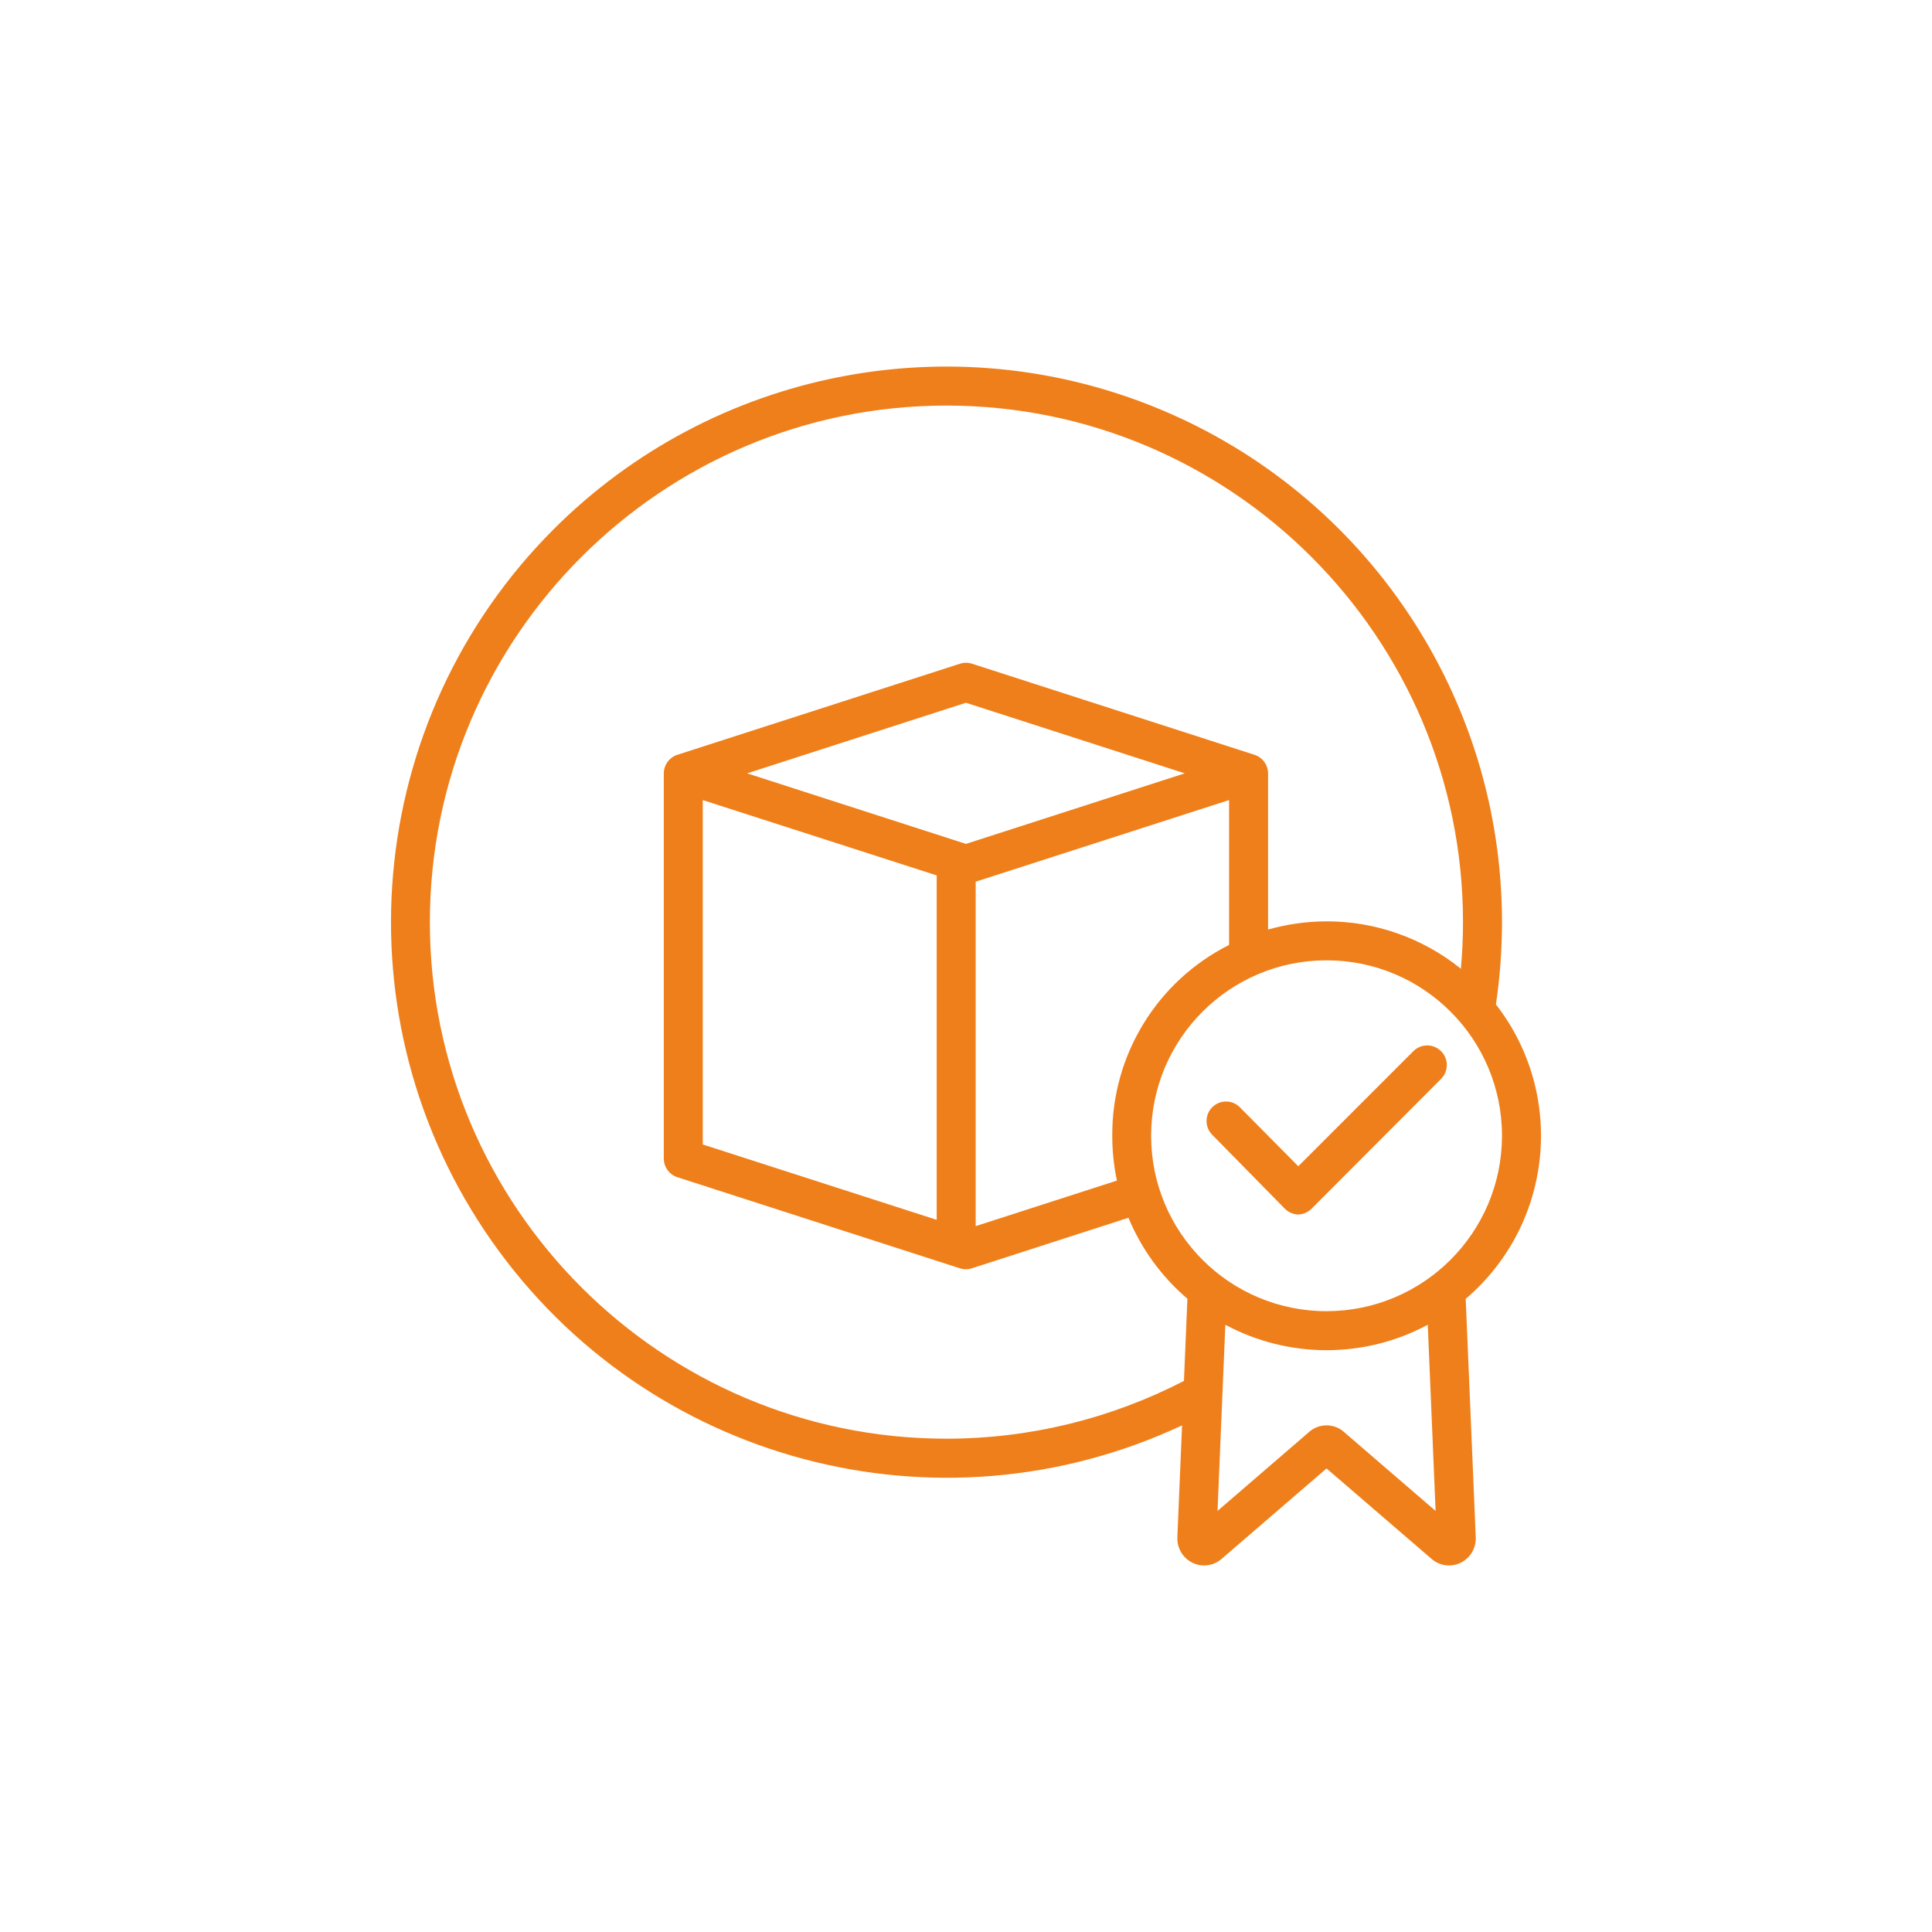 <?xml version="1.0" encoding="utf-8"?>
<!-- Generator: Adobe Illustrator 14.0.0, SVG Export Plug-In . SVG Version: 6.00 Build 43363)  -->
<!DOCTYPE svg PUBLIC "-//W3C//DTD SVG 1.1//EN" "http://www.w3.org/Graphics/SVG/1.1/DTD/svg11.dtd">
<svg version="1.1" id="Layer_1" xmlns="http://www.w3.org/2000/svg" xmlns:xlink="http://www.w3.org/1999/xlink" x="0px" y="0px"
	 width="90px" height="90px" viewBox="0 0 90 90" enable-background="new 0 0 90 90" xml:space="preserve">
<g>
	<path fill="#EF7F1A" d="M69.969,42.957c0-10.468-6.306-19.905-15.977-23.91c-9.669-4.006-20.801-1.792-28.204,5.61
		c-8.88,8.889-10.096,22.872-2.88,33.16c7.215,10.287,20.776,13.907,32.157,8.583l-0.22,5.227c0,0.012,0,0.025,0,0.039
		c-0.002,0.491,0.282,0.937,0.728,1.145c0.444,0.205,0.967,0.13,1.334-0.192l4.889-4.213l4.892,4.213
		c0.366,0.322,0.889,0.397,1.331,0.192c0.445-0.208,0.729-0.653,0.729-1.146c0-0.012,0-0.025-0.001-0.037l-0.469-11.123
		c4.062-3.459,4.683-9.503,1.408-13.714C69.874,45.521,69.968,44.239,69.969,42.957z M44.089,67.02
		c-13.269,0-24.064-10.794-24.064-24.063c0-13.27,10.795-24.064,24.064-24.064c13.269,0,24.063,10.795,24.063,24.064
		c0,0.726-0.034,1.451-0.098,2.172c-1.77-1.431-3.977-2.211-6.252-2.209c-0.923,0.002-1.842,0.13-2.73,0.382v-7.277
		c-0.004-0.396-0.26-0.744-0.638-0.865L45.28,30.918c-0.181-0.058-0.377-0.058-0.559,0L31.56,35.159
		c-0.377,0.121-0.634,0.47-0.638,0.865v17.951c0.003,0.396,0.26,0.745,0.637,0.865l13.155,4.242c0.183,0.058,0.378,0.058,0.56,0
		l7.293-2.354c0.606,1.457,1.548,2.749,2.747,3.773l-0.161,3.826C51.733,66.097,47.939,67.02,44.089,67.02z M51.814,52.909
		c-0.001,0.7,0.071,1.4,0.217,2.087l-6.58,2.122V41.073l11.804-3.803v6.749C53.9,45.708,51.791,49.151,51.814,52.909z
		 M32.738,37.271l10.897,3.509v16.045l-10.897-3.511V37.271z M44.998,39.312l-10.194-3.287l10.194-3.288l10.194,3.288L44.998,39.312
		z M66.876,70.385l-4.238-3.652c-0.472-0.446-1.211-0.446-1.685,0l-4.236,3.652l0.364-8.672c2.945,1.579,6.485,1.579,9.43,0
		L66.876,70.385z M61.796,61.08c-4.514,0-8.172-3.657-8.172-8.171s3.658-8.174,8.172-8.174s8.173,3.66,8.173,8.174
		C69.964,57.421,66.308,61.076,61.796,61.08z"/>
	<path fill="#EF7F1A" d="M65.843,48.964l-5.364,5.365l-2.727-2.753c-0.354-0.351-0.924-0.351-1.278,0
		c-0.353,0.352-0.358,0.92-0.013,1.278l3.368,3.428c0.168,0.178,0.399,0.285,0.644,0.295h0.002c0.244-0.01,0.475-0.115,0.643-0.291
		l6.01-6.024c0.358-0.355,0.361-0.932,0.006-1.29C66.779,48.612,66.201,48.61,65.843,48.964z"/>
</g>
</svg>
